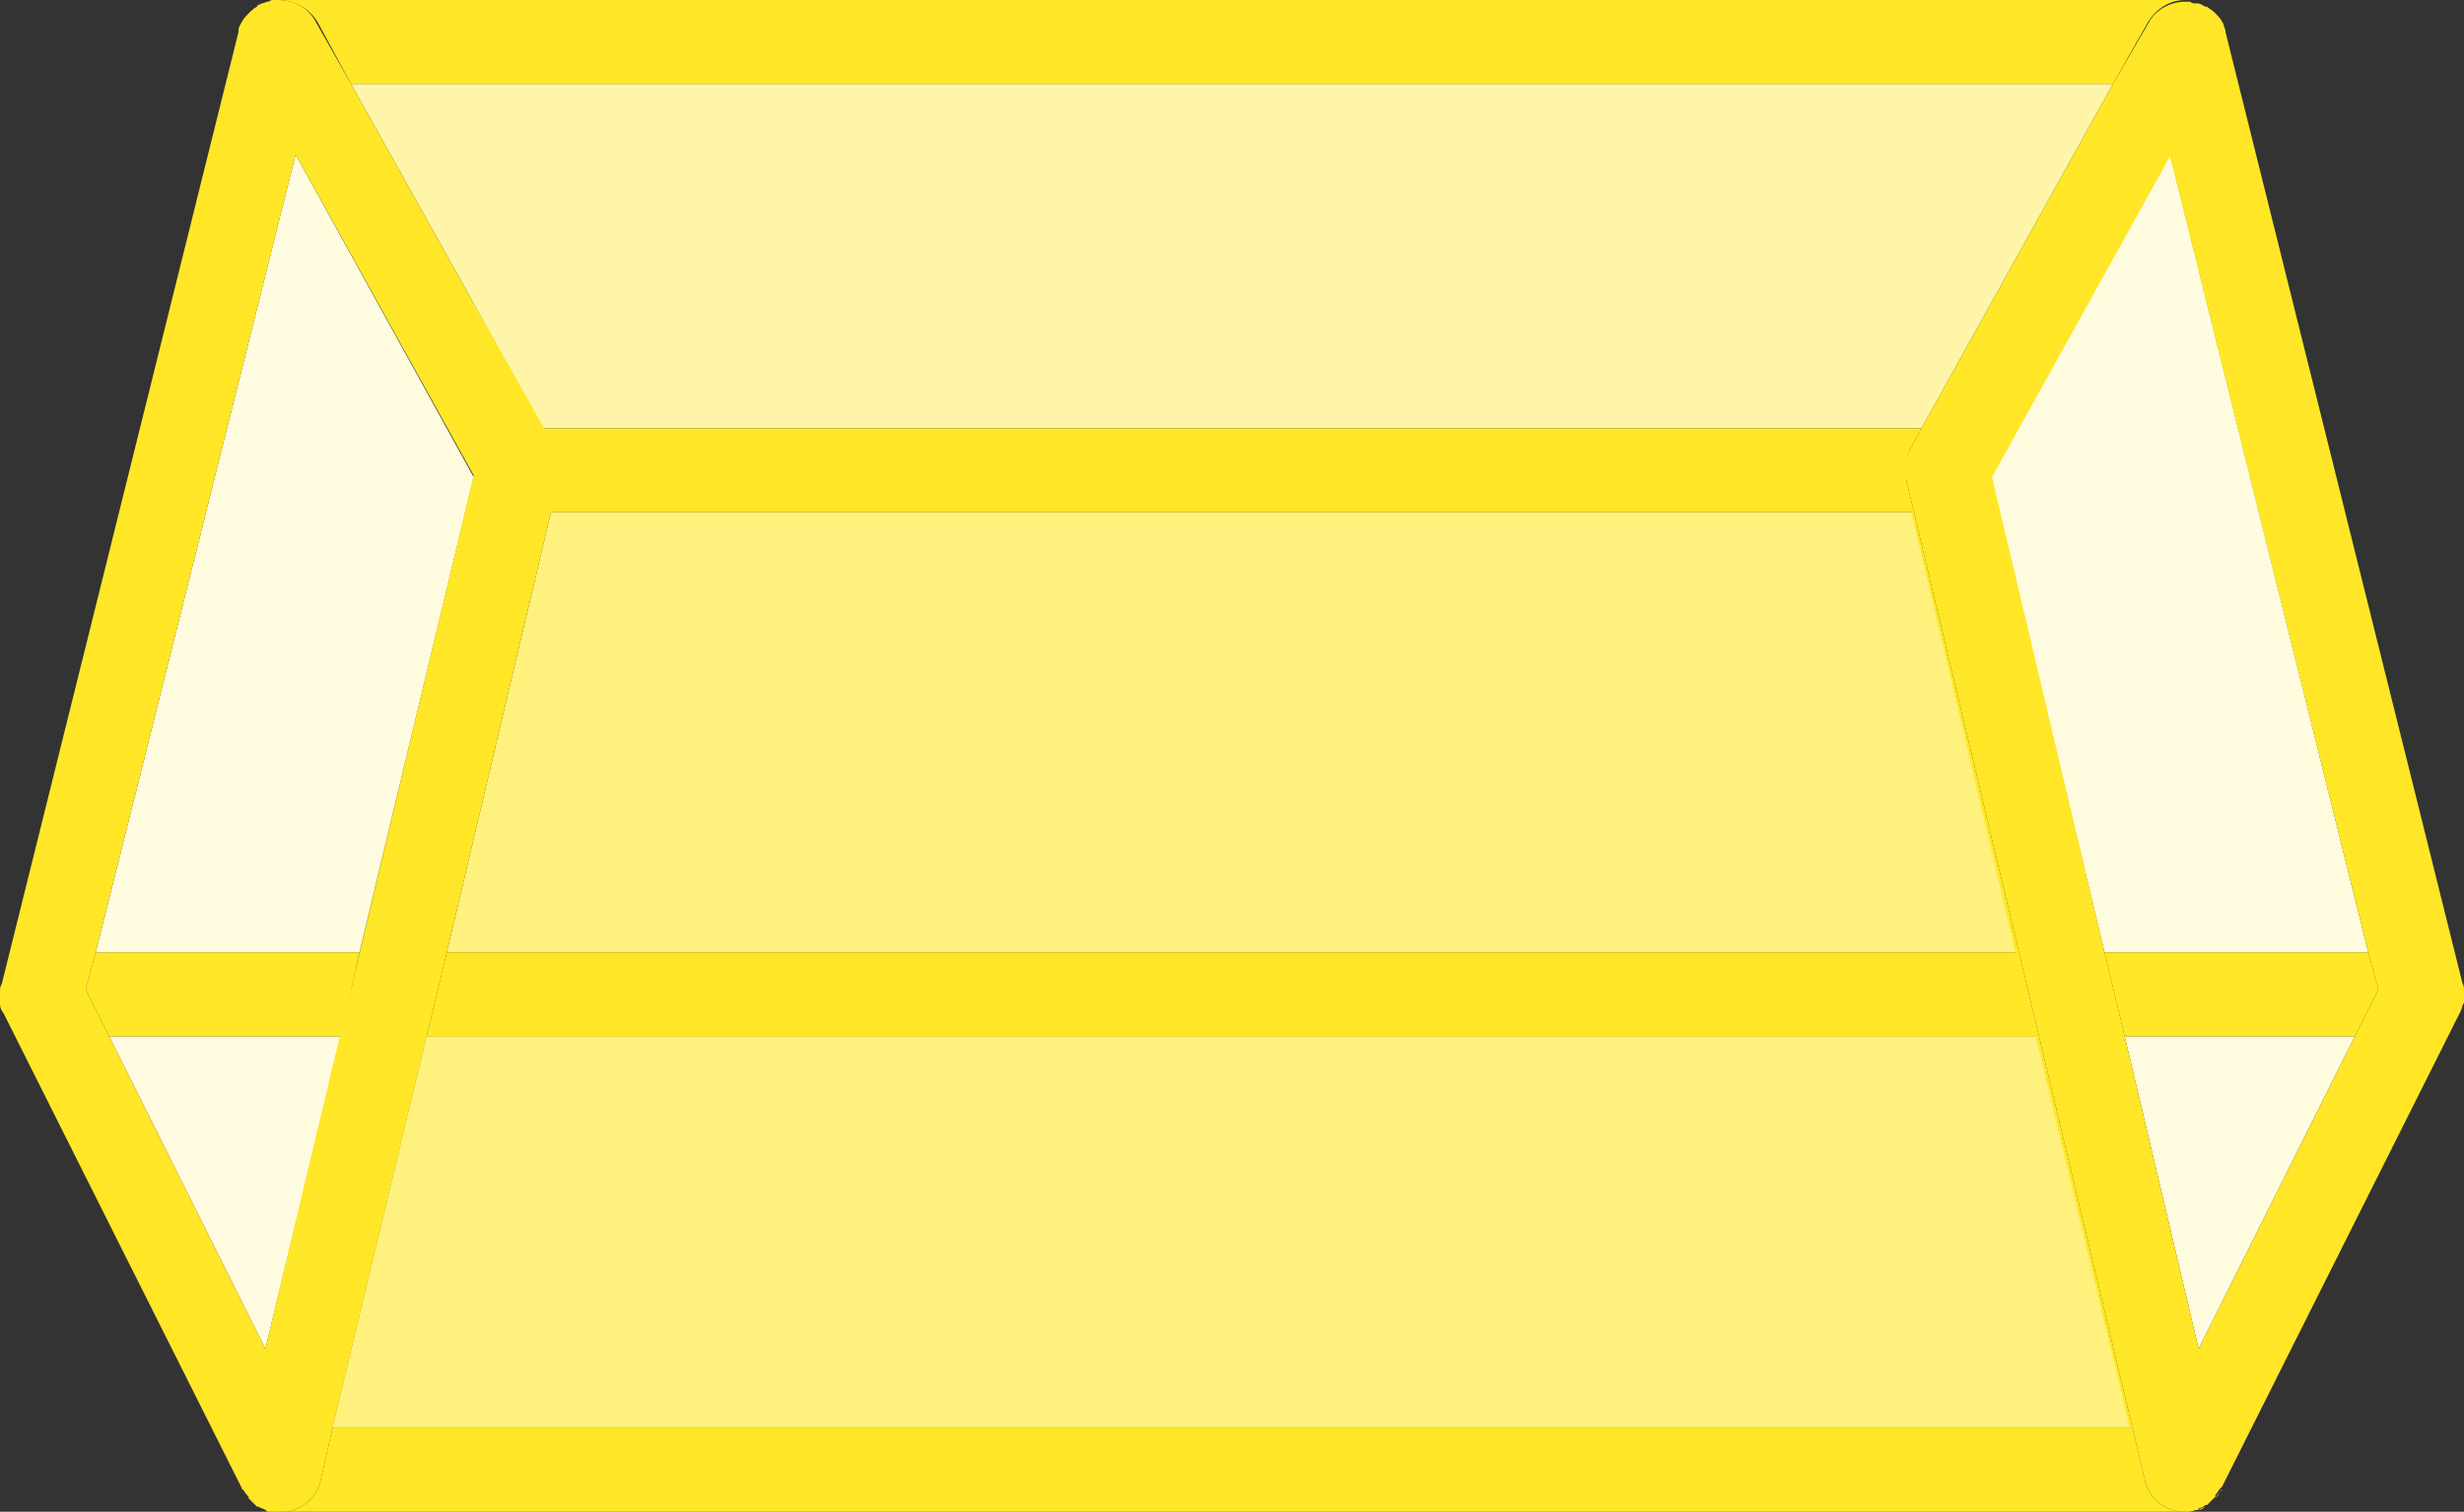 <?xml version="1.0" encoding="utf-8"?>
<!-- Generator: Adobe Illustrator 24.2.0, SVG Export Plug-In . SVG Version: 6.00 Build 0)  -->
<svg version="1.1" id="レイヤー_1" xmlns="http://www.w3.org/2000/svg" xmlns:xlink="http://www.w3.org/1999/xlink" x="0px"
	 y="0px" width="146.7px" height="90px" viewBox="0 0 146.7 90" style="enable-background:new 0 0 146.7 90;" xml:space="preserve">
<rect x="0" y="0" width="146.7" height="90" fill="#333333" stroke="none"/>
<style type="text/css">
	.st0{fill:#FFF17D;}
	.st1{fill:#FFF5A9;}
	.st2{fill:#FFFBDF;}
	.st3{fill:#FFE727;}
</style>
<g>
	<polygon class="st0" points="120.1,56.7 113.9,30.5 32.8,30.5 26.6,56.7 	"/>
	<polygon class="st0" points="19.8,85 126.9,85 121.3,61.7 25.4,61.7 	"/>
	<polygon class="st0" points="19.8,85 126.9,85 121.3,61.7 25.4,61.7 	"/>
	<polygon class="st1" points="28,17.7 32.3,25.5 114.4,25.5 125.8,5 20.9,5 	"/>
	<polygon class="st2" points="118.5,28.4 125.3,56.7 141,56.7 129.2,9.2 	"/>
	<polygon class="st2" points="130.9,80.3 140.2,61.7 126.5,61.7 	"/>
	<polygon class="st2" points="28.2,28.4 17.6,9.2 5.7,56.7 21.4,56.7 	"/>
	<polygon class="st2" points="6.5,61.7 15.8,80.3 20.3,61.7 	"/>
	<path class="st3" d="M146.7,59.1C146.7,59.1,146.7,59.1,146.7,59.1C146.7,59.1,146.7,59.1,146.7,59.1z"/>
	<path class="st3" d="M146.7,59.6c0,0.1,0,0.1,0,0.2C146.7,59.7,146.7,59.7,146.7,59.6z"/>
	<path class="st3" d="M0,59.1C0,59.1,0,59.1,0,59.1C0,59.1,0,59.1,0,59.1z"/>
	<path class="st3" d="M130.7,89.9c0,0,0.1,0,0.1-0.1c0,0,0,0,0,0C130.8,89.9,130.8,89.9,130.7,89.9z"/>
	<path class="st3" d="M0.1,59.8c0,0,0-0.1,0-0.1C0,59.7,0.1,59.7,0.1,59.8z"/>
	<path class="st3" d="M131.4,89.7C131.4,89.6,131.4,89.6,131.4,89.7C131.5,89.6,131.5,89.6,131.4,89.7
		C131.4,89.6,131.4,89.6,131.4,89.7z"/>
	<path class="st3" d="M132.2,88.8c0,0,0.1-0.1,0.1-0.1C132.3,88.7,132.2,88.7,132.2,88.8C132.2,88.8,132.2,88.8,132.2,88.8z"/>
	<path class="st3" d="M131.9,89.2C131.9,89.2,131.9,89.2,131.9,89.2C131.9,89.2,131.9,89.2,131.9,89.2
		C131.9,89.2,131.9,89.2,131.9,89.2z"/>
	<path class="st3" d="M15.8,89.9c0,0,0.1,0,0.1,0.1C15.9,89.9,15.9,89.9,15.8,89.9C15.8,89.9,15.8,89.9,15.8,89.9z"/>
	<path class="st3" d="M14.4,88.7C14.4,88.7,14.5,88.7,14.4,88.7C14.5,88.7,14.5,88.7,14.4,88.7C14.5,88.7,14.4,88.7,14.4,88.7z"/>
	<path class="st3" d="M14.8,89.2C14.8,89.2,14.8,89.2,14.8,89.2C14.8,89.2,14.8,89.2,14.8,89.2C14.8,89.2,14.8,89.2,14.8,89.2z"/>
	<path class="st3" d="M15.3,89.6C15.3,89.6,15.3,89.6,15.3,89.6C15.3,89.6,15.3,89.6,15.3,89.6C15.3,89.6,15.3,89.6,15.3,89.6z"/>
	<polygon class="st3" points="25.4,61.7 121.3,61.7 120.1,56.7 26.6,56.7 	"/>
	<polygon class="st3" points="126.5,61.7 140.2,61.7 141.6,58.9 141,56.7 125.3,56.7 	"/>
	<polygon class="st3" points="20.3,61.7 21.4,56.7 5.7,56.7 5.1,58.9 6.5,61.7 	"/>
	<path class="st3" d="M14.3,1.9C14.3,1.8,14.3,1.8,14.3,1.9C14.3,1.8,14.3,1.8,14.3,1.9z"/>
	<path class="st3" d="M130.7,0.1C130.7,0.1,130.7,0.1,130.7,0.1C130.7,0.1,130.7,0.1,130.7,0.1z"/>
	<path class="st3" d="M16,0.1C16,0.1,16,0.1,16,0.1C16,0.1,16,0.1,16,0.1z"/>
	<path class="st3" d="M14.9,0.8C14.9,0.7,14.9,0.7,14.9,0.8C14.9,0.7,14.9,0.7,14.9,0.8z"/>
	<path class="st3" d="M131.2,0.3C131.3,0.3,131.3,0.3,131.2,0.3C131.3,0.3,131.3,0.3,131.2,0.3z"/>
	<path class="st3" d="M132.4,1.8C132.5,1.8,132.5,1.8,132.4,1.8C132.5,1.8,132.5,1.8,132.4,1.8z"/>
	<path class="st3" d="M18.9,1.3L20.9,5h104.9l2.1-3.7c0.5-0.8,1.3-1.3,2.2-1.3c0,0,0,0,0,0H16.7c0,0,0,0-0.1,0
		C17.5,0,18.4,0.5,18.9,1.3z"/>
	<path class="st3" d="M14.5,1.2C14.5,1.2,14.5,1.3,14.5,1.2C14.5,1.3,14.5,1.2,14.5,1.2C14.5,1.2,14.5,1.2,14.5,1.2z"/>
	<path class="st3" d="M132.2,1.2C132.2,1.2,132.2,1.2,132.2,1.2C132.2,1.2,132.2,1.2,132.2,1.2C132.2,1.2,132.2,1.2,132.2,1.2z"/>
	<path class="st3" d="M131.8,0.7C131.8,0.7,131.8,0.7,131.8,0.7C131.8,0.7,131.8,0.7,131.8,0.7z"/>
	<path class="st3" d="M15.4,0.4C15.4,0.3,15.4,0.3,15.4,0.4C15.4,0.3,15.4,0.3,15.4,0.4z"/>
	<polygon class="st3" points="32.3,25.5 32.3,25.5 28,17.7 	"/>
	
		<rect x="112.9" y="18.8" transform="matrix(0.486 -0.874 0.874 0.486 47.257 117.942)" class="st3" width="21.9" height="0"/>
	<rect x="22.9" y="7.9" transform="matrix(0.874 -0.486 0.486 0.874 -6.258 13.474)" class="st3" width="0" height="21.9"/>
	<path class="st3" d="M16.7,90c-0.2,0-0.4,0-0.6-0.1C16.2,90,16.4,90,16.7,90z"/>
	<path class="st3" d="M130.7,90c-0.2,0.1-0.4,0.1-0.6,0.1C130.3,90,130.5,90,130.7,90z"/>
	<polygon class="st3" points="21.4,56.7 20.3,61.7 15.8,80.3 15.8,80.3 28.2,28.4 28.2,28.4 28.2,28.4 	"/>
	<path class="st3" d="M131.5,89.6C131.5,89.6,131.5,89.6,131.5,89.6c0.1-0.1,0.2-0.2,0.3-0.3C131.7,89.4,131.6,89.5,131.5,89.6z"/>
	<path class="st3" d="M131.9,89.2C131.9,89.2,131.9,89.2,131.9,89.2C132,89.1,132,89.1,131.9,89.2c0.2-0.2,0.2-0.3,0.3-0.4
		c0,0,0,0,0,0C132.1,88.9,132,89,131.9,89.2z"/>
	<path class="st3" d="M15.5,89.7c0.1,0.1,0.3,0.1,0.4,0.2c0,0,0,0,0,0C15.7,89.8,15.6,89.8,15.5,89.7z"/>
	<path class="st3" d="M130.9,89.9C130.9,89.9,130.9,89.9,130.9,89.9c0.1,0,0.3-0.1,0.4-0.2C131.1,89.8,131,89.8,130.9,89.9z"/>
	<path class="st3" d="M14.9,89.3c0.1,0.1,0.2,0.2,0.3,0.3c0,0,0,0,0,0C15.1,89.5,15,89.4,14.9,89.3z"/>
	<path class="st3" d="M129.8,90c-1-0.1-1.9-0.9-2.1-1.9l-14.2-59.5c-0.1-0.6-0.1-1.2,0.2-1.8l0.7-1.3H32.3h0l0.7,1.3
		c0.3,0.5,0.4,1.2,0.2,1.8l-0.5,1.9h81.1l6.2,26.2l1.2,5l5.6,23.3H19.8l-0.7,3.1c-0.2,1-1.1,1.8-2.1,1.9c-0.1,0-0.2,0-0.3,0
		c0,0,0,0,0,0h113.4c0,0,0,0,0,0C130,90,129.9,90,129.8,90z"/>
	<path class="st3" d="M14.5,88.7C14.5,88.7,14.5,88.7,14.5,88.7c0.1,0.1,0.1,0.2,0.2,0.3c0,0,0.1,0,0.1,0.1c0,0,0,0,0,0
		C14.7,89,14.6,88.9,14.5,88.7z"/>
	<path class="st3" d="M146.7,59.6c0-0.2,0-0.3,0-0.5c0,0,0-0.1,0-0.1c0-0.2,0-0.3-0.1-0.5L132.5,1.9c0,0,0,0,0,0c0,0,0,0,0-0.1
		c-0.1-0.2-0.1-0.4-0.2-0.5c0,0,0,0,0,0c-0.1-0.2-0.2-0.3-0.4-0.5c0,0,0,0-0.1-0.1c-0.1-0.1-0.3-0.2-0.4-0.3c0,0-0.1,0-0.1,0
		c-0.2-0.1-0.3-0.2-0.5-0.2c0,0,0,0-0.1,0c-0.1,0-0.2,0-0.3-0.1c-0.1,0-0.2,0-0.3,0c-0.9,0-1.8,0.5-2.2,1.3L125.8,5l-11.4,20.5
		l-0.7,1.3c-0.3,0.5-0.4,1.2-0.2,1.8l14.2,59.5c0.2,1,1.1,1.8,2.1,1.9c0.1,0,0.2,0,0.3,0c0,0,0,0,0,0c0,0,0,0,0,0
		c0.2,0,0.4,0,0.6-0.1c0,0,0,0,0.1,0c0,0,0.1,0,0.1-0.1c0.1,0,0.3-0.1,0.4-0.2c0,0,0.1,0,0.1,0c0,0,0.1-0.1,0.1-0.1
		c0.1-0.1,0.2-0.2,0.3-0.3c0,0,0.1-0.1,0.1-0.1c0,0,0,0,0-0.1c0.1-0.1,0.2-0.3,0.3-0.4c0,0,0.1-0.1,0.1-0.1l14.2-28.3
		c0.1-0.2,0.1-0.4,0.2-0.5C146.7,59.7,146.7,59.7,146.7,59.6z M141.6,58.9l-1.4,2.8l-9.3,18.6l-4.4-18.6l-1.2-5l-6.7-28.3v0
		l10.6-19.1l0,0L141,56.7L141.6,58.9z"/>
	<path class="st3" d="M17,90c1-0.1,1.9-0.9,2.1-1.9l0.7-3.1l5.6-23.3l1.2-5l6.2-26.2l0.5-1.9c0.1-0.6,0.1-1.2-0.2-1.8l-0.7-1.3
		L28,17.7L20.9,5l-2.1-3.7C18.4,0.5,17.5,0,16.6,0c-0.1,0-0.2,0-0.3,0c-0.1,0-0.2,0-0.3,0.1c0,0,0,0-0.1,0c-0.2,0.1-0.4,0.1-0.5,0.2
		c0,0-0.1,0-0.1,0.1c-0.2,0.1-0.3,0.2-0.4,0.3c0,0,0,0-0.1,0.1c-0.1,0.1-0.3,0.3-0.4,0.5c0,0,0,0,0,0c-0.1,0.2-0.2,0.3-0.2,0.5
		c0,0,0,0,0,0.1c0,0,0,0,0,0L0.1,58.6C0,58.7,0,58.9,0,59.1c0,0,0,0.1,0,0.1c0,0.2,0,0.3,0,0.5c0,0,0,0.1,0,0.1
		c0,0.2,0.1,0.4,0.2,0.5l14.2,28.3c0,0,0,0.1,0.1,0.1c0.1,0.2,0.2,0.3,0.3,0.4c0,0,0,0,0,0.1c0,0,0.1,0.1,0.1,0.1
		c0.1,0.1,0.2,0.2,0.3,0.3c0,0,0.1,0.1,0.1,0.1c0,0,0.1,0,0.1,0c0.1,0.1,0.3,0.1,0.4,0.2c0,0,0.1,0,0.1,0.1c0,0,0,0,0.1,0
		c0.2,0.1,0.4,0.1,0.6,0.1c0,0,0,0,0,0c0,0,0,0,0,0C16.8,90,16.9,90,17,90z M5.1,58.9l0.6-2.2L17.6,9.2l0,0l10.6,19.1l0,0L15.8,80.3
		v0L6.5,61.7L5.1,58.9z"/>
</g>
</svg>

